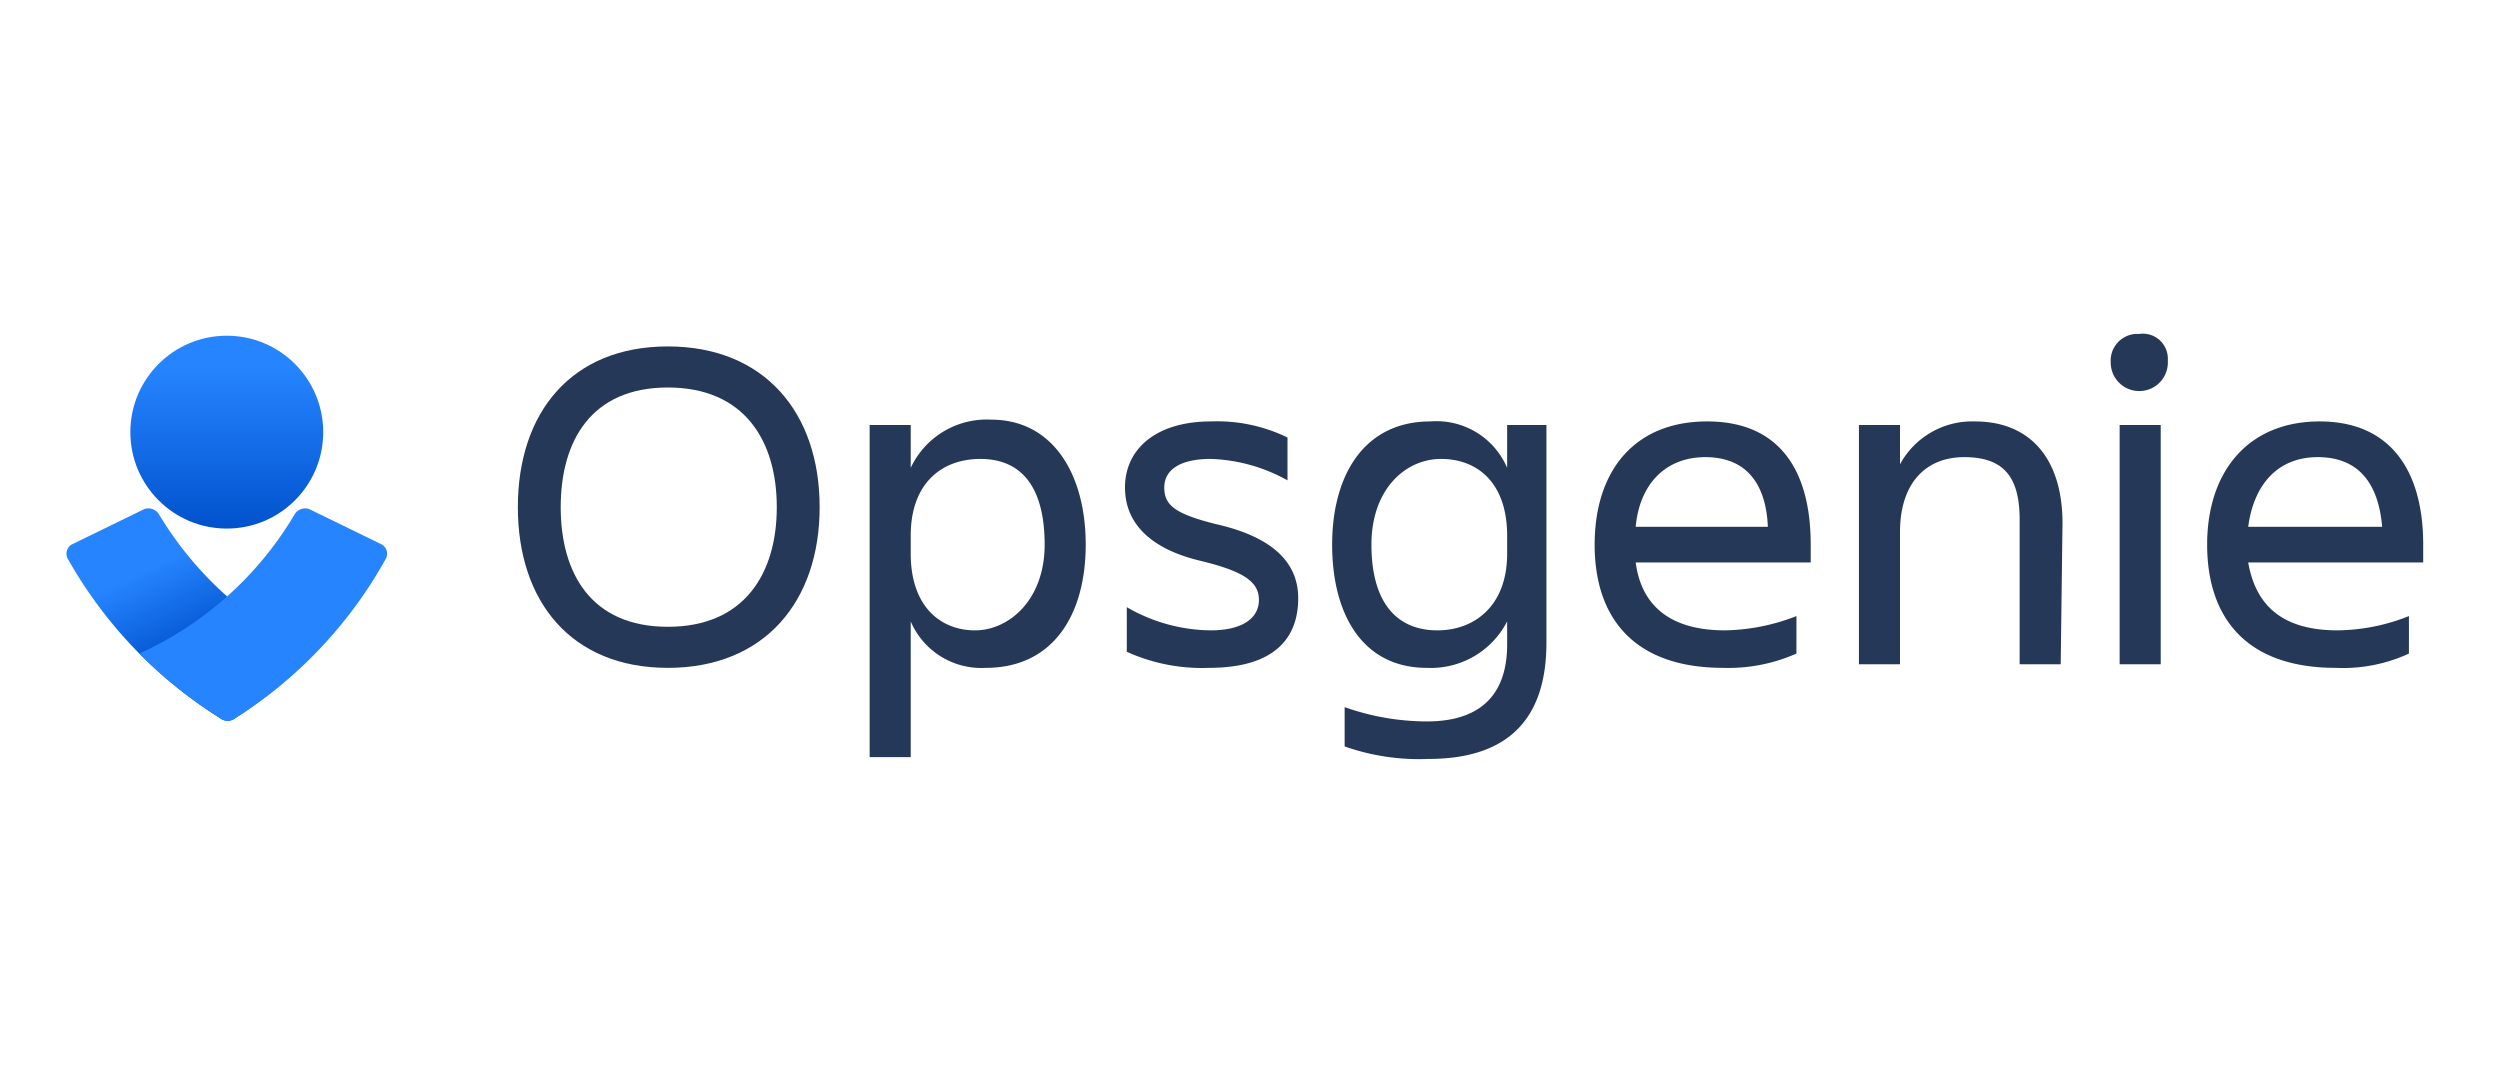 <svg xmlns="http://www.w3.org/2000/svg" xmlns:xlink="http://www.w3.org/1999/xlink" viewBox="0 0 140 60">
  <defs>
    <linearGradient id="a" x1="12.71" y1="41.34" x2="12.71" y2="30.34" gradientTransform="matrix(1, 0, 0, -1, 0, 62)" gradientUnits="userSpaceOnUse">
      <stop offset="0" stop-color="#2684ff"/>
      <stop offset="0.82" stop-color="#0052cc"/>
    </linearGradient>
    <linearGradient id="b" x1="9.41" y1="30.65" x2="13.09" y2="22.94" gradientTransform="matrix(1, 0, 0, -1, 0, 62)" gradientUnits="userSpaceOnUse">
      <stop offset="0" stop-color="#2684ff"/>
      <stop offset="0.62" stop-color="#0052cc"/>
    </linearGradient>
  </defs>
  <g>
    <rect width="140" height="60" style="fill: none"/>
    <g>
      <path d="M29,28.4c0-5.3,3-9,8.4-9s8.5,3.7,8.5,9-3.1,9-8.5,9S29,33.7,29,28.4Zm2.4,0c0,3.7,1.7,6.7,6,6.7s6.1-3,6.1-6.7-1.8-6.7-6.1-6.7-6,3-6,6.7Z" style="fill: #253858"/>
      <path d="M51,34.8v7.6H48.7V23.8H51v2.4a4.7,4.7,0,0,1,4.5-2.7c3.5,0,5.3,3.1,5.3,7s-1.8,6.9-5.6,6.9A4.3,4.3,0,0,1,51,34.8Zm3.9-9.1C52.8,25.7,51,27,51,30v1c0,3,1.7,4.3,3.6,4.3s3.9-1.7,3.9-4.8S57.3,25.7,54.9,25.7Z" style="fill: #253858"/>
      <path d="M67.7,37.4a10.2,10.2,0,0,1-4.6-.9V34a9.5,9.5,0,0,0,4.7,1.3c1.8,0,2.7-.7,2.7-1.7s-.8-1.6-3.3-2.2S63,29.5,63,27.3s1.8-3.7,4.8-3.7a9,9,0,0,1,4.3.9v2.4a9.4,9.4,0,0,0-4.3-1.2c-1.7,0-2.6.6-2.6,1.6s.6,1.5,3.1,2.1,4.4,1.8,4.4,4.1S71.3,37.4,67.7,37.4Z" style="fill: #253858"/>
      <path d="M84.4,34.8a4.8,4.8,0,0,1-4.5,2.6c-3.6,0-5.3-3-5.3-6.9s1.8-6.9,5.5-6.9a4.3,4.3,0,0,1,4.3,2.6V23.8h2.2V36c0,3.9-1.8,6.5-6.6,6.5a12.5,12.5,0,0,1-4.7-.7V39.6a13.9,13.9,0,0,0,4.6.8c3.3,0,4.5-1.8,4.5-4.3Zm-3.9.5c2,0,3.9-1.3,3.9-4.3V30c0-3-1.7-4.3-3.7-4.3s-3.9,1.7-3.9,4.8,1.3,4.8,3.7,4.8Z" style="fill: #253858"/>
      <path d="M96.5,37.4c-5,0-7.2-2.8-7.2-6.9s2.2-6.9,6.3-6.9,5.8,2.8,5.8,6.9v1H91.6c.3,2.3,1.8,3.8,5,3.8a11.4,11.4,0,0,0,4-.8v2.1A9.4,9.4,0,0,1,96.5,37.4Zm-4.9-7.9H99c-.1-2.4-1.2-3.9-3.5-3.9S91.8,27.2,91.6,29.5Z" style="fill: #253858"/>
      <path d="M115.4,37.2h-2.3V29.1c0-2.4-.9-3.5-3.1-3.5s-3.6,1.5-3.6,4.2v7.4h-2.3V23.8h2.3V26a4.6,4.6,0,0,1,4.2-2.4c3.1,0,4.9,2.1,4.9,5.7Z" style="fill: #253858"/>
      <path d="M119.8,18.7a1.4,1.4,0,0,1,1.6,1.4v.2a1.6,1.6,0,0,1-3.2,0,1.5,1.5,0,0,1,1.4-1.6Zm-1.1,5.1H121V37.2h-2.3Z" style="fill: #253858"/>
      <path d="M130.8,37.4c-5,0-7.2-2.8-7.2-6.9s2.3-6.9,6.3-6.9,5.8,2.8,5.8,6.9v1h-9.8c.4,2.3,1.8,3.8,5,3.8a11,11,0,0,0,4-.8v2.1A8.8,8.8,0,0,1,130.8,37.4Zm-4.9-7.9h7.5c-.2-2.4-1.3-3.9-3.6-3.9S126.2,27.2,125.9,29.5Z" style="fill: #253858"/>
      <circle cx="12.7" cy="24.2" r="5.4" style="fill: url(#a)"/>
      <path d="M12.3,40.2a25,25,0,0,1-8.5-8.9.6.6,0,0,1,.2-.8H4l4.1-2a.7.7,0,0,1,.8.3,19.9,19.9,0,0,0,8.7,7.8,24.8,24.8,0,0,1-4.4,3.6A.7.7,0,0,1,12.3,40.2Z" style="fill: url(#b)"/>
      <path d="M13.2,40.2a24.7,24.7,0,0,0,8.4-8.9.6.6,0,0,0-.2-.8h0l-4.1-2a.7.7,0,0,0-.8.3,19.4,19.4,0,0,1-8.7,7.8,25.4,25.4,0,0,0,4.5,3.6A.7.7,0,0,0,13.2,40.2Z" style="fill: #2684ff"/>
    </g>
  </g>
</svg>
